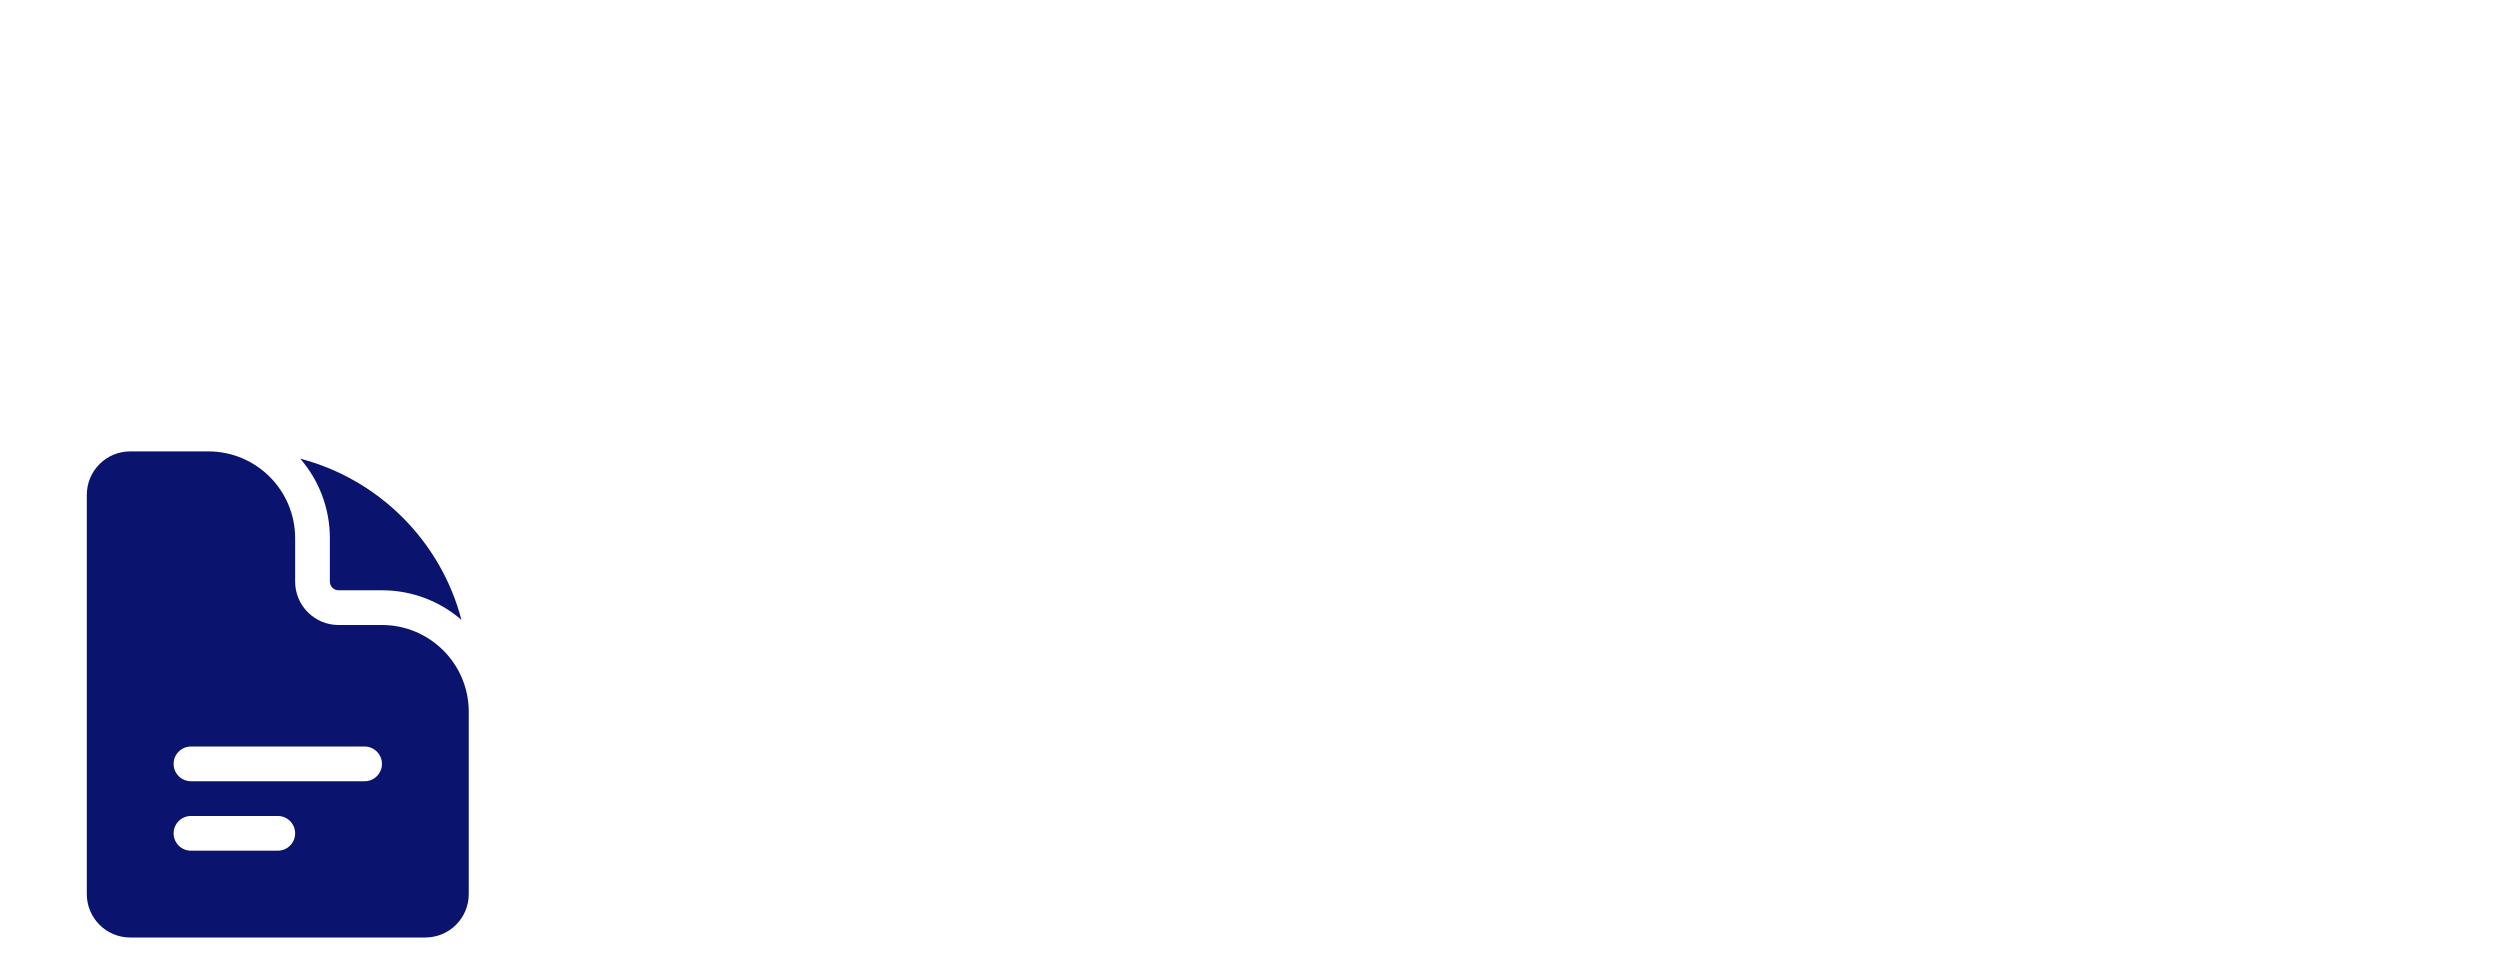 <svg width="288" height="112" viewBox="0 0 288 112" fill="none" xmlns="http://www.w3.org/2000/svg">
<path fill-rule="evenodd" clip-rule="evenodd" d="M15 52C12.239 52 10 54.239 10 57V103C10 105.761 12.239 108 15 108H49C51.761 108 54 105.761 54 103V82C54 76.477 49.523 72 44 72H39C36.239 72 34 69.761 34 67V62C34 56.477 29.523 52 24 52H15ZM20 88C20 86.895 20.895 86 22 86H42C43.105 86 44 86.895 44 88C44 89.105 43.105 90 42 90H22C20.895 90 20 89.105 20 88ZM22 94C20.895 94 20 94.895 20 96C20 97.105 20.895 98 22 98H32C33.105 98 34 97.105 34 96C34 94.895 33.105 94 32 94H22Z" fill="#0A146E"/>
<path d="M34.59 52.842C36.715 55.297 38 58.498 38 62V67C38 67.552 38.448 68 39 68H44C47.502 68 50.703 69.285 53.158 71.41C50.79 62.346 43.654 55.21 34.59 52.842Z" fill="#0A146E"/>
</svg>
